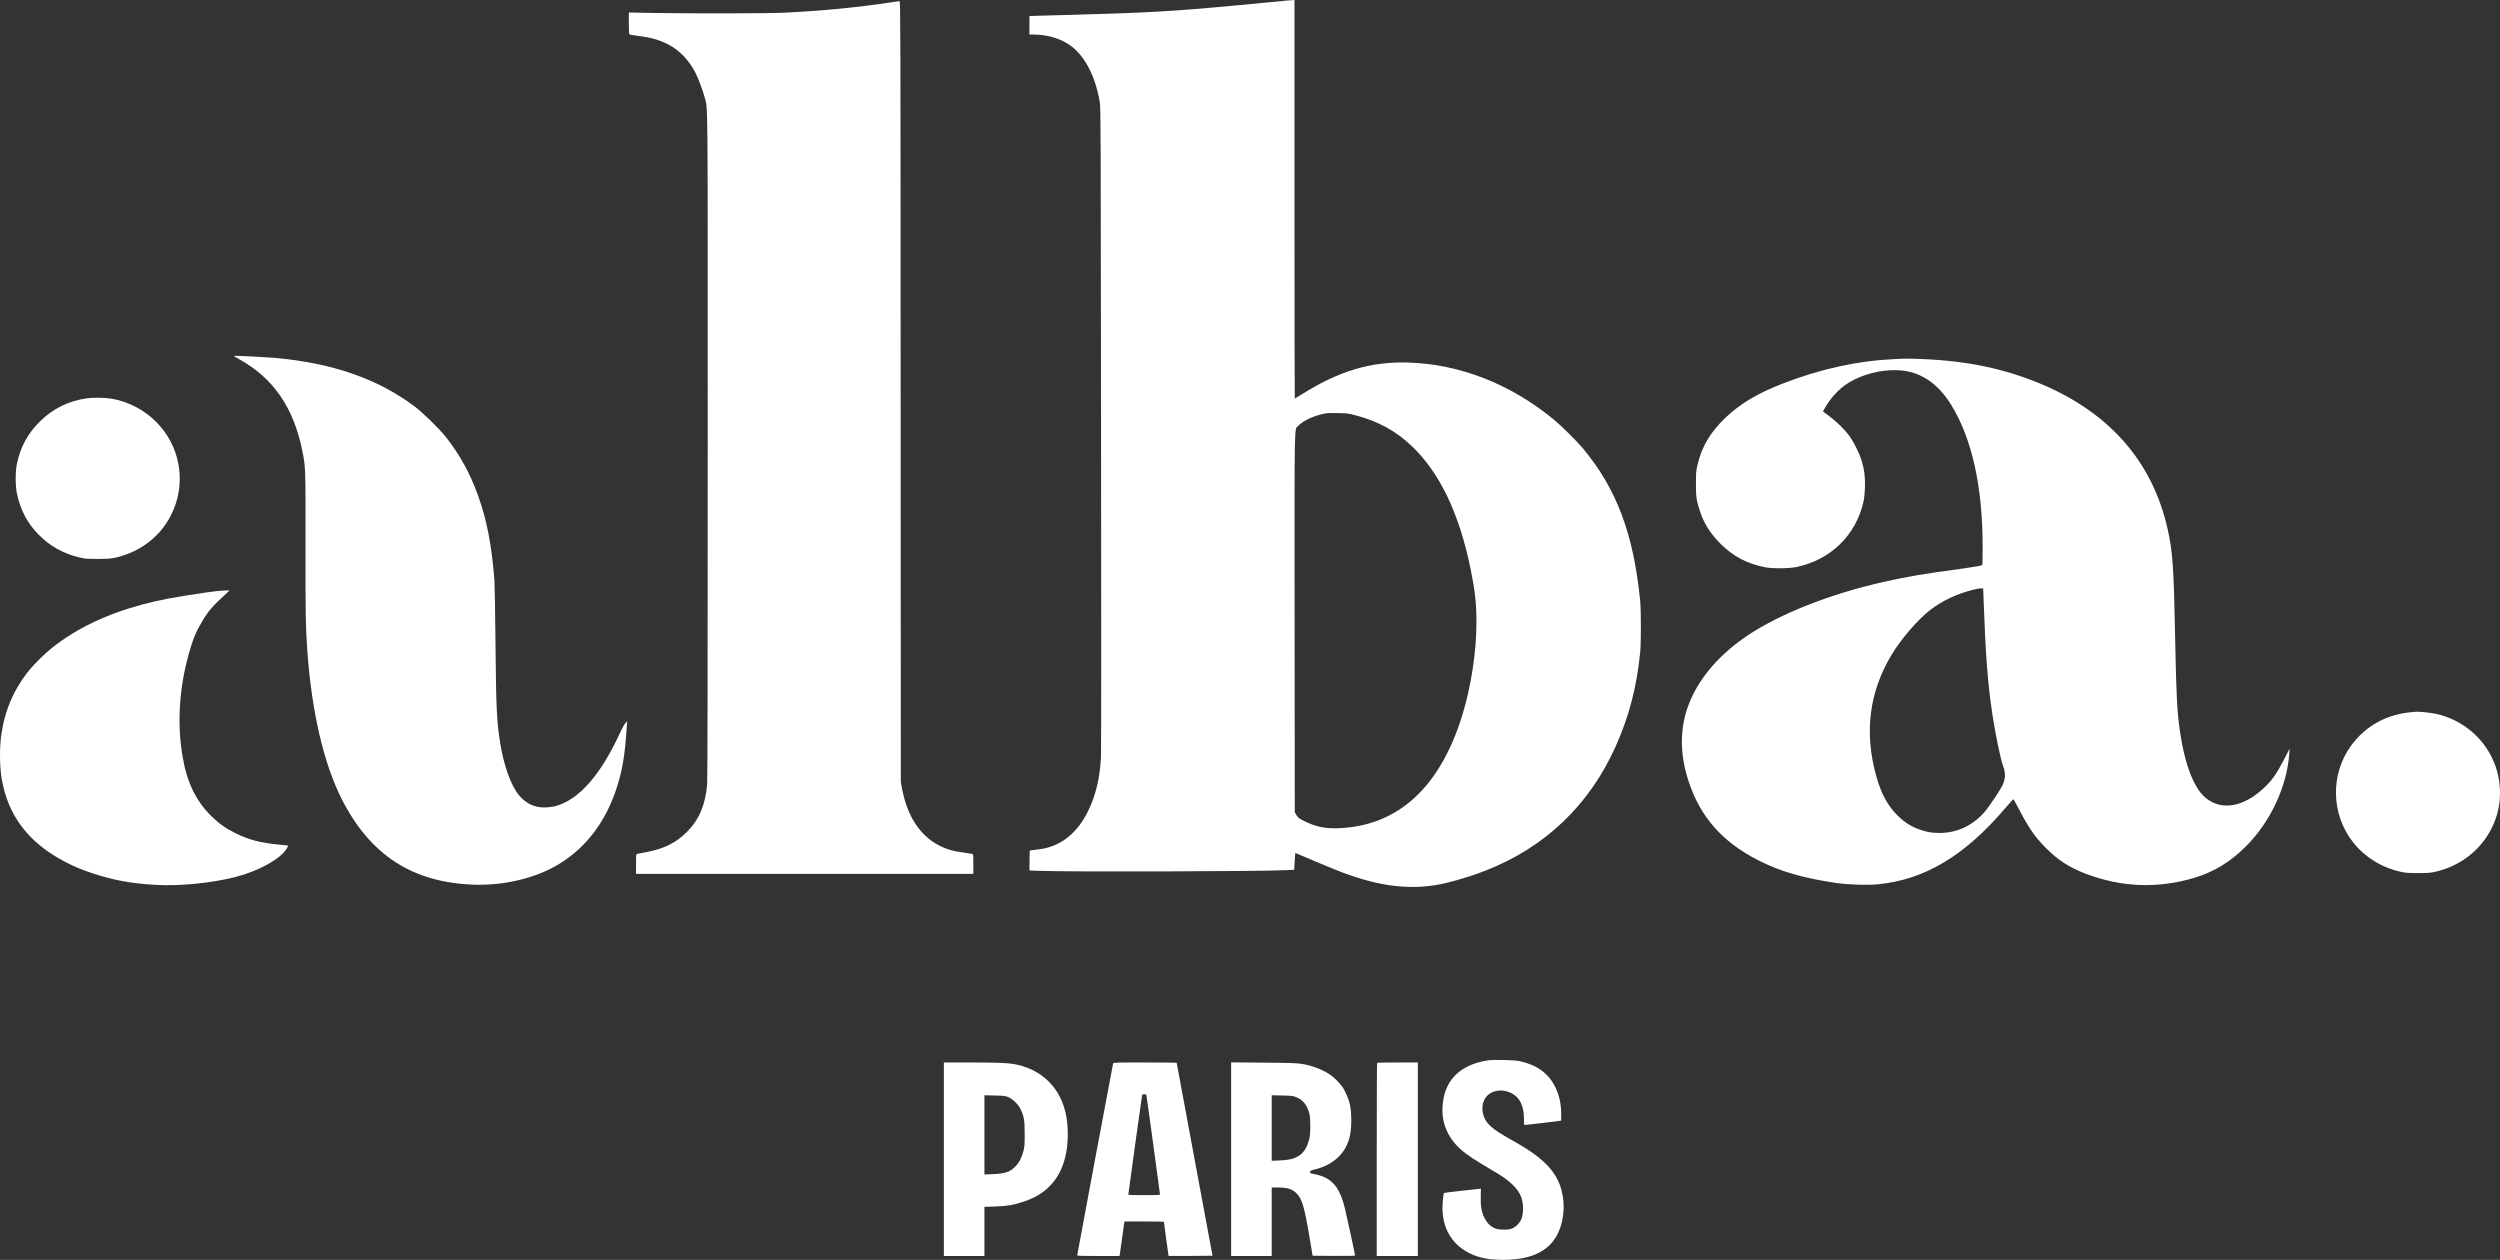 <svg xmlns="http://www.w3.org/2000/svg" fill="none" viewBox="0 0 127 64" height="64" width="127">
<rect x="0" y="0" width="127" height="64" fill="#333333" stroke="none"/>
<g clip-path="url(#clip0_1050_4845)" id="logo">
<path fill="white" d="M65.478 0.019C65.424 0.025 64.846 0.081 64.193 0.142C63.541 0.203 62.881 0.265 62.726 0.281C59.66 0.571 58.094 0.66 54.483 0.752C53.879 0.766 53.137 0.788 52.841 0.797L52.296 0.816V1.755H52.474C53.151 1.757 53.778 1.924 54.263 2.236C55.062 2.743 55.641 3.815 55.872 5.208C55.917 5.481 55.92 6.581 55.934 21.723C55.946 30.646 55.943 38.158 55.931 38.419C55.881 39.506 55.672 40.391 55.274 41.205C54.723 42.333 53.865 43.009 52.812 43.14C52.677 43.16 52.508 43.182 52.437 43.19L52.31 43.21L52.301 43.714L52.296 44.218L52.697 44.235C54.102 44.299 64.151 44.271 65.421 44.201L65.746 44.184L65.769 43.77C65.78 43.538 65.797 43.346 65.802 43.338C65.811 43.332 65.915 43.371 66.034 43.427C66.265 43.53 67.301 43.965 67.846 44.184C69.791 44.97 71.366 45.212 72.93 44.962C73.565 44.861 74.589 44.566 75.433 44.24C78.471 43.065 80.746 40.898 82.081 37.904C82.761 36.384 83.145 34.902 83.323 33.128C83.368 32.652 83.368 30.989 83.32 30.51C82.981 27.107 82.12 24.823 80.398 22.762C80.082 22.389 79.303 21.617 78.928 21.308C76.718 19.495 74.146 18.493 71.518 18.417C69.627 18.364 68.021 18.843 66.133 20.03C65.944 20.15 65.78 20.247 65.774 20.247C65.766 20.247 65.76 15.691 65.76 10.124V0L65.67 0.006C65.619 0.006 65.531 0.014 65.478 0.019ZM68.84 21.091C69.991 21.389 70.903 21.885 71.713 22.656C73.147 24.021 74.143 26.107 74.719 28.964C74.939 30.064 75.004 30.672 75.004 31.652C75.001 33.12 74.731 34.883 74.284 36.334C73.158 39.99 71.027 41.945 68.038 42.071C67.349 42.101 66.898 42.015 66.325 41.745C65.997 41.589 65.924 41.536 65.836 41.372L65.774 41.26L65.766 31.652C65.76 20.907 65.74 21.863 65.963 21.623C66.166 21.406 66.604 21.183 67.073 21.06C67.394 20.977 67.414 20.977 67.962 20.985C68.425 20.991 68.481 20.999 68.84 21.091Z" clip-rule="evenodd" fill-rule="evenodd" id="Vector"></path>
<path fill="white" d="M45.211 0.128C43.52 0.382 41.781 0.549 39.82 0.646C39.041 0.685 34.931 0.691 33.082 0.657L31.944 0.635V1.178C31.944 1.579 31.953 1.727 31.981 1.746C31.998 1.763 32.193 1.796 32.41 1.821C33.045 1.899 33.5 2.025 33.943 2.256C34.519 2.551 35.007 3.064 35.34 3.718C35.478 3.991 35.721 4.643 35.8 4.955C35.964 5.59 35.953 4.356 35.953 22.695C35.953 33.989 35.941 39.637 35.924 39.854C35.828 40.909 35.504 41.664 34.88 42.277C34.33 42.82 33.748 43.109 32.862 43.282C32.63 43.327 32.41 43.368 32.376 43.377C32.311 43.391 32.311 43.396 32.311 43.892V44.393H49.445V43.892C49.445 43.396 49.445 43.391 49.383 43.377C49.346 43.371 49.171 43.343 48.993 43.318C48.401 43.238 48.073 43.143 47.678 42.934C46.724 42.433 46.089 41.452 45.826 40.077L45.761 39.728L45.753 19.891C45.747 1.053 45.744 0.056 45.696 0.058C45.671 0.061 45.451 0.092 45.211 0.128Z" clip-rule="evenodd" fill-rule="evenodd" id="Vector_2"></path>
<path fill="white" d="M12.141 18.242C13.88 19.197 14.918 20.704 15.359 22.907C15.525 23.745 15.525 23.723 15.52 27.586C15.514 31.12 15.525 31.869 15.616 33.114C15.841 36.186 16.451 38.801 17.357 40.586C18.808 43.447 20.956 44.836 24.084 44.942C25.619 44.992 27.234 44.602 28.388 43.9C29.898 42.981 30.937 41.519 31.465 39.561C31.665 38.818 31.756 38.174 31.846 36.86L31.86 36.637L31.767 36.74C31.716 36.796 31.62 36.966 31.549 37.116C30.539 39.35 29.427 40.622 28.202 40.957C28.109 40.982 27.908 41.007 27.753 41.015C27.191 41.046 26.742 40.845 26.364 40.397C25.963 39.921 25.605 38.932 25.413 37.765C25.235 36.682 25.201 35.999 25.17 32.599C25.156 31.098 25.131 29.694 25.117 29.48C24.981 27.706 24.73 26.408 24.284 25.171C23.878 24.043 23.369 23.116 22.669 22.224C22.348 21.812 21.52 20.999 21.106 20.682C19.217 19.245 16.86 18.426 13.894 18.175C13.47 18.139 12.22 18.075 11.918 18.075C11.847 18.075 11.887 18.105 12.141 18.242Z" clip-rule="evenodd" fill-rule="evenodd" id="Vector_3"></path>
<path fill="white" d="M96.231 18.242C94.362 18.328 92.479 18.741 90.557 19.487C89.284 19.983 88.412 20.501 87.669 21.205C86.893 21.943 86.453 22.678 86.236 23.603C86.162 23.915 86.156 23.979 86.154 24.564C86.154 25.257 86.176 25.411 86.354 25.959C86.557 26.589 86.893 27.118 87.41 27.63C88.048 28.265 88.759 28.639 89.654 28.814C90.038 28.892 90.882 28.884 91.266 28.803C93.007 28.435 94.288 27.182 94.667 25.477C94.704 25.308 94.729 25.062 94.74 24.773C94.757 24.252 94.712 23.873 94.576 23.416C94.469 23.052 94.184 22.478 93.956 22.158C93.716 21.826 93.312 21.425 92.922 21.138L92.606 20.902L92.708 20.721C92.962 20.272 93.315 19.868 93.707 19.579C94.303 19.142 95.209 18.843 96.05 18.807C96.789 18.777 97.362 18.922 97.924 19.284C98.362 19.565 98.771 20.005 99.112 20.553C100.174 22.272 100.716 24.7 100.719 27.758C100.719 28.265 100.71 28.689 100.702 28.7C100.665 28.736 100.34 28.794 99.716 28.881C97.591 29.17 96.953 29.279 95.68 29.563C92.996 30.165 90.436 31.173 88.779 32.281C87.528 33.117 86.577 34.145 86.013 35.272C85.335 36.623 85.259 38.096 85.778 39.684C86.371 41.491 87.477 42.753 89.287 43.686C90.393 44.257 91.57 44.602 93.267 44.853C93.848 44.939 94.828 44.975 95.356 44.925C97.755 44.708 99.818 43.474 101.898 41.018C102.102 40.776 102.277 40.589 102.288 40.6C102.296 40.611 102.423 40.845 102.567 41.118C103.047 42.037 103.372 42.508 103.88 43.026C104.515 43.675 105.105 44.062 105.943 44.382C107.764 45.076 109.616 45.148 111.459 44.597C112.452 44.301 113.285 43.797 114.07 43.018C115.34 41.756 116.175 39.974 116.297 38.266L116.314 38.03L116.026 38.587C115.673 39.266 115.447 39.595 115.114 39.926C114.123 40.909 113.048 41.185 112.229 40.664C111.899 40.453 111.662 40.16 111.416 39.648C111.123 39.043 110.897 38.205 110.742 37.152C110.598 36.186 110.553 35.281 110.499 32.487C110.429 28.842 110.375 28.034 110.115 26.875C109.353 23.475 107.188 20.985 103.719 19.52C101.873 18.741 99.982 18.339 97.698 18.242C96.993 18.211 96.905 18.214 96.231 18.242ZM100.767 30.454C100.86 33.203 100.973 34.676 101.213 36.289C101.356 37.253 101.644 38.639 101.76 38.921C101.893 39.247 101.881 39.564 101.726 39.896C101.627 40.102 101.097 40.904 100.891 41.157C100.278 41.912 99.457 42.313 98.531 42.313C98.161 42.313 97.938 42.277 97.614 42.174C97.137 42.023 96.775 41.8 96.397 41.43C95.903 40.943 95.559 40.308 95.319 39.447C94.695 37.219 94.949 35.178 96.081 33.281C96.566 32.465 97.461 31.432 98.074 30.972C98.706 30.499 99.395 30.176 100.21 29.964C100.383 29.92 100.572 29.886 100.634 29.892L100.747 29.897L100.767 30.454Z" clip-rule="evenodd" fill-rule="evenodd" id="Vector_4"></path>
<path fill="white" d="M4.418 20.233C3.483 20.364 2.687 20.757 2.024 21.414C1.412 22.021 1.047 22.687 0.861 23.547C0.774 23.951 0.776 24.681 0.864 25.093C1.042 25.92 1.386 26.569 1.956 27.154C2.538 27.747 3.212 28.123 4.039 28.318C4.327 28.388 4.401 28.393 4.96 28.393C5.623 28.393 5.801 28.368 6.295 28.207C6.986 27.984 7.65 27.549 8.113 27.02C9.546 25.374 9.456 22.935 7.906 21.406C7.314 20.818 6.512 20.403 5.702 20.258C5.352 20.197 4.751 20.186 4.418 20.233Z" clip-rule="evenodd" fill-rule="evenodd" id="Vector_5"></path>
<path fill="white" d="M10.492 30.095C8.779 30.346 8.11 30.474 7.232 30.708C5.403 31.201 3.898 31.919 2.654 32.9C2.326 33.156 1.767 33.704 1.508 34.019C0.714 34.988 0.24 36.083 0.065 37.333C-0.031 38.019 -0.019 38.957 0.091 39.592C0.415 41.45 1.465 42.82 3.294 43.775C3.774 44.026 4.155 44.184 4.706 44.365C5.778 44.719 6.701 44.886 7.935 44.953C9.16 45.02 10.769 44.858 11.977 44.547C13.162 44.24 14.258 43.627 14.568 43.104C14.613 43.032 14.644 42.965 14.639 42.959C14.633 42.953 14.41 42.928 14.148 42.903C13.236 42.817 12.64 42.661 11.974 42.333C11.466 42.082 11.119 41.837 10.732 41.455C9.956 40.687 9.501 39.751 9.281 38.47C8.99 36.779 9.095 34.997 9.589 33.22C9.792 32.487 9.95 32.106 10.269 31.568C10.588 31.028 10.789 30.797 11.522 30.126L11.664 29.995L11.395 29.998C11.249 30 10.842 30.042 10.492 30.095Z" clip-rule="evenodd" fill-rule="evenodd" id="Vector_6"></path>
<path fill="white" d="M122.608 36.169C121.282 36.258 120.172 36.857 119.422 37.899C118.38 39.336 118.42 41.349 119.518 42.764C120.113 43.53 120.977 44.07 121.959 44.288C122.219 44.343 122.329 44.352 122.848 44.352C123.388 44.349 123.469 44.343 123.754 44.276C125.781 43.803 127.153 41.97 126.986 39.96C126.953 39.572 126.893 39.275 126.78 38.949C126.315 37.592 125.163 36.573 123.74 36.261C123.523 36.214 122.885 36.144 122.778 36.155C122.755 36.158 122.679 36.164 122.608 36.169Z" clip-rule="evenodd" fill-rule="evenodd" id="Vector_7"></path>
<path fill="white" d="M75.591 53.865C74.621 54.013 73.918 54.445 73.568 55.113C73.412 55.411 73.336 55.673 73.294 56.06C73.195 56.957 73.494 57.734 74.183 58.369C74.502 58.658 74.931 58.942 75.908 59.511C76.687 59.962 77.141 60.396 77.288 60.839C77.409 61.209 77.398 61.711 77.26 61.986C77.22 62.067 77.124 62.19 77.045 62.259C76.853 62.429 76.678 62.479 76.32 62.463C76.088 62.454 76.023 62.44 75.882 62.371C75.676 62.268 75.518 62.095 75.394 61.839C75.258 61.555 75.208 61.262 75.222 60.778L75.23 60.377L75.16 60.391C75.12 60.399 74.7 60.444 74.222 60.494C73.618 60.558 73.35 60.594 73.342 60.619C73.333 60.639 73.314 60.811 73.294 61.003C73.175 62.251 73.68 63.206 74.714 63.694C75.16 63.903 75.676 64 76.354 64C77.852 64 78.778 63.524 79.193 62.541C79.498 61.819 79.515 60.914 79.236 60.184C78.922 59.355 78.228 58.706 76.817 57.926C75.769 57.347 75.464 57.071 75.34 56.592C75.253 56.246 75.332 55.884 75.549 55.664C75.834 55.372 76.334 55.313 76.76 55.52C77.198 55.731 77.418 56.174 77.418 56.837C77.418 57.135 77.421 57.149 77.477 57.149C77.539 57.149 79.058 56.965 79.219 56.94L79.309 56.923V56.611C79.309 56.06 79.204 55.595 78.981 55.172C78.629 54.495 78.056 54.094 77.178 53.901C76.941 53.849 75.857 53.824 75.591 53.865Z" clip-rule="evenodd" fill-rule="evenodd" id="Vector_8"></path>
<path fill="white" d="M47.949 58.889V63.805H50.009V61.307L50.554 61.29C51.169 61.271 51.46 61.223 51.988 61.048C52.665 60.828 53.148 60.505 53.532 60.02C54.094 59.316 54.336 58.246 54.212 57.021C54.057 55.503 53.128 54.422 51.689 54.091C51.288 53.999 50.805 53.974 49.329 53.974H47.949V58.889ZM51.206 55.726C51.432 55.815 51.728 56.099 51.844 56.344C52.022 56.72 52.053 56.901 52.053 57.594C52.056 58.154 52.047 58.246 51.991 58.469C51.906 58.798 51.788 59.034 51.613 59.224C51.33 59.53 51.071 59.622 50.441 59.647L50.009 59.664V55.639L50.526 55.651C50.98 55.662 51.059 55.67 51.206 55.726Z" clip-rule="evenodd" fill-rule="evenodd" id="Vector_9"></path>
<path fill="white" d="M56.547 54.021C56.527 54.094 54.723 63.727 54.723 63.769C54.723 63.797 54.957 63.805 55.796 63.805H56.868L56.883 63.741C56.888 63.708 56.942 63.354 56.995 62.956C57.049 62.557 57.1 62.19 57.108 62.14L57.125 62.05H58.124C58.675 62.05 59.127 62.059 59.127 62.07C59.127 62.112 59.358 63.791 59.364 63.8C59.369 63.802 59.872 63.802 60.484 63.8L61.596 63.791L60.687 58.903C60.188 56.216 59.779 54.007 59.776 53.993C59.776 53.982 59.053 53.974 58.17 53.974C56.662 53.974 56.561 53.977 56.547 54.021ZM58.237 55.623C58.249 55.659 58.929 60.627 58.929 60.683C58.929 60.705 58.692 60.714 58.124 60.714C57.424 60.714 57.32 60.708 57.32 60.672C57.32 60.627 57.983 55.84 58.012 55.678C58.026 55.598 58.037 55.589 58.127 55.589C58.181 55.589 58.232 55.606 58.237 55.623Z" clip-rule="evenodd" fill-rule="evenodd" id="Vector_10"></path>
<path fill="white" d="M62.542 58.887V63.805H64.603V60.324H64.879C65.404 60.324 65.633 60.393 65.862 60.619C66.141 60.895 66.268 61.321 66.519 62.83L66.68 63.791L67.758 63.8C68.489 63.802 68.837 63.797 68.837 63.777C68.837 63.724 68.385 61.627 68.314 61.354C68.122 60.611 67.902 60.215 67.532 59.945C67.315 59.789 67.067 59.697 66.615 59.611C66.57 59.602 66.55 59.58 66.55 59.533C66.55 59.474 66.573 59.46 66.796 59.407C67.77 59.165 68.396 58.561 68.58 57.678C68.673 57.232 68.667 56.503 68.566 56.071C68.512 55.837 68.351 55.458 68.221 55.255C68.094 55.054 67.795 54.751 67.578 54.598C67.346 54.436 66.937 54.247 66.621 54.158C66.082 54.005 65.932 53.996 64.174 53.982L62.542 53.968V58.887ZM65.825 55.726C66.082 55.826 66.265 55.987 66.384 56.224C66.533 56.514 66.564 56.698 66.561 57.232C66.559 57.606 66.547 57.731 66.499 57.906C66.378 58.344 66.195 58.608 65.907 58.759C65.667 58.887 65.458 58.928 65.006 58.951L64.603 58.967V55.639L65.133 55.651C65.599 55.662 65.681 55.67 65.825 55.726Z" clip-rule="evenodd" fill-rule="evenodd" id="Vector_11"></path>
<path fill="white" d="M69.957 53.993C69.946 54.002 69.938 56.216 69.938 58.909V63.805H72.026V53.974H71.002C70.437 53.974 69.966 53.982 69.957 53.993Z" clip-rule="evenodd" fill-rule="evenodd" id="Vector_12"></path>
</g>
<defs>
<clipPath id="clip0_1050_4845">
<rect fill="white" height="64" width="127"></rect>
</clipPath>
</defs>
</svg>
